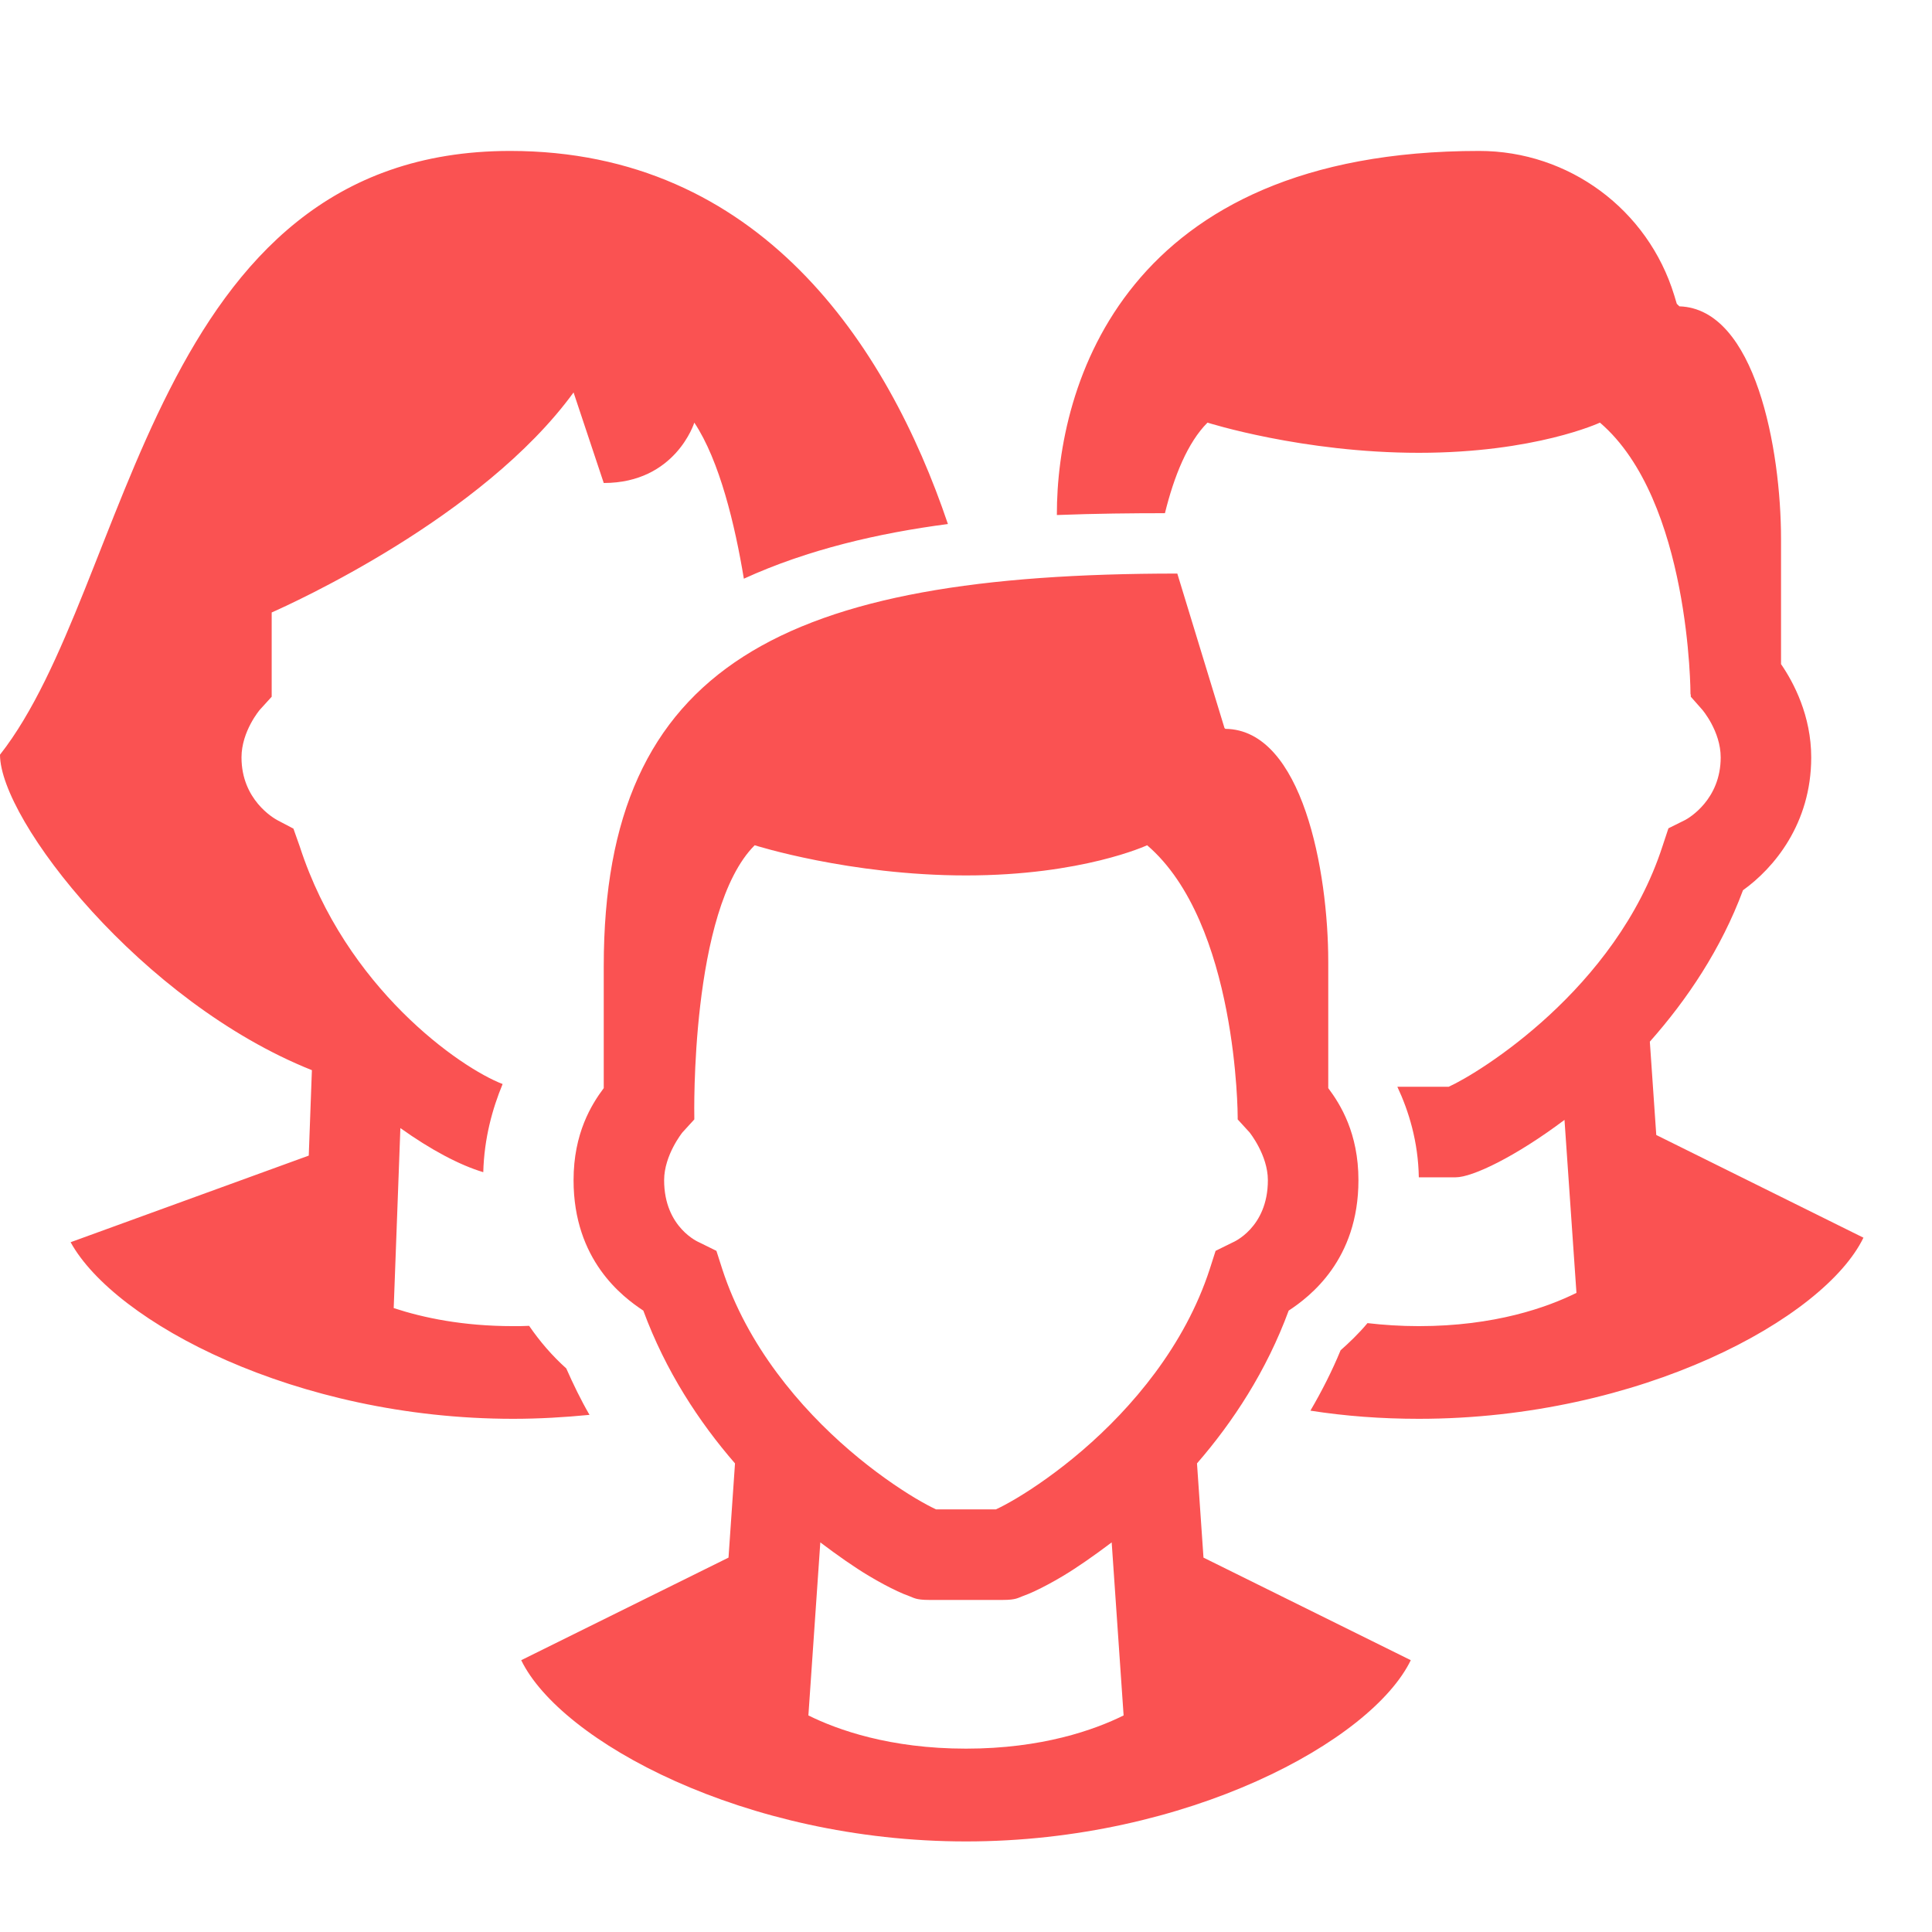 <svg xmlns="http://www.w3.org/2000/svg" xmlns:xlink="http://www.w3.org/1999/xlink" viewBox="0,0,256,256" width="64px" height="64px" fill-rule="nonzero"><g fill="#fa5252" fill-rule="nonzero" stroke="none" stroke-width="1" stroke-linecap="butt" stroke-linejoin="miter" stroke-miterlimit="10" stroke-dasharray="" stroke-dashoffset="0" font-family="none" font-weight="none" font-size="none" text-anchor="none" style="mix-blend-mode: normal"><g transform="scale(4,4)"><path d="M16.9,5c-11.93,0 -12.53,14.44 -16.9,20c0,2.165 4.687,8.198 10.332,10.451l-0.104,2.83l-7.889,2.869c1.46,2.65 7.46,5.85 14.66,5.85c0.86,0 1.709,-0.051 2.529,-0.131c-0.29,-0.5 -0.54,-1.019 -0.77,-1.539c-0.47,-0.42 -0.88,-0.9 -1.23,-1.41c-0.17,0.01 -0.349,0.01 -0.529,0.01c-1.665,0 -2.972,-0.275 -3.957,-0.598l0.221,-5.963c0.998,0.713 1.959,1.226 2.746,1.461c0.03,-1.12 0.301,-2.1 0.641,-2.92c-1.41,-0.54 -5.201,-3.181 -6.721,-7.871l-0.209,-0.59l-0.531,-0.279c-0.13,-0.07 -1.189,-0.68 -1.189,-2.08c0,-0.87 0.609,-1.58 0.609,-1.58l0.391,-0.43v-2.791c0.63,-0.28 6.98,-3.139 10,-7.289l1,3c2.38,0 3,-2 3,-2c0.84,1.26 1.351,3.41 1.641,5.17c2.12,-0.97 4.47,-1.511 6.76,-1.811c-2.01,-5.95 -6.25,-12.359 -14.5,-12.359zM49,5c-11.75,0 -14,7.751 -13.99,12.061c1.3,-0.05 2.52,-0.061 3.58,-0.061c0.3,-1.22 0.75,-2.34 1.41,-3c0,0 3.14,1 7,1c3.86,0 6,-1 6,-1c3,2.57 3,9 3,9h0.008l0.002,0.08l0.371,0.42c0.01,0.01 0.619,0.72 0.619,1.59c0,1.4 -1.06,2.01 -1.17,2.07l-0.561,0.279l-0.199,0.6c-1.54,4.74 -6.1,7.521 -7.08,7.961h-0.99h-0.711c0.38,0.81 0.691,1.82 0.711,3h1.221c0.557,0 1.989,-0.688 3.605,-1.902l0.396,5.73c-0.96,0.476 -2.7,1.102 -5.223,1.102c-0.61,0 -1.179,-0.04 -1.699,-0.1c-0.31,0.37 -0.621,0.66 -0.891,0.9c-0.28,0.68 -0.62,1.35 -1,2c1.15,0.18 2.35,0.27 3.59,0.27c7.34,0 13.43,-3.32 14.73,-6l-6.863,-3.402l-0.213,-3.092c1.235,-1.392 2.364,-3.073 3.086,-5.016c1.02,-0.73 2.26,-2.2 2.26,-4.4c0,-1.38 -0.58,-2.48 -1,-3.09v-2.5v-1.641c0,-2.975 -0.848,-7.632 -3.367,-7.711c-0.028,-0.029 -0.058,-0.055 -0.086,-0.084l-0.086,-0.285c-0.87,-2.84 -3.491,-4.779 -6.461,-4.779zM39,19c-13,0 -19,3 -19,13v1.5v2.545c-0.405,0.542 -1,1.493 -1,3.051c0,2.643 1.615,3.86 2.311,4.32c0.736,1.998 1.846,3.689 3.037,5.061l-0.215,3.121l-6.867,3.398c1.299,2.679 7.396,6.004 14.734,6.004c7.338,0 13.435,-3.325 14.734,-6.004l-6.867,-3.398l-0.215,-3.121c1.191,-1.372 2.301,-3.062 3.037,-5.061c0.696,-0.46 2.311,-1.677 2.311,-4.32c0,-1.557 -0.595,-2.509 -1,-3.051v-2.545v-1.643c0,-2.991 -0.854,-7.686 -3.408,-7.713c-0.009,-0.01 -0.02,-0.018 -0.029,-0.027zM25,28c0,0 3.143,1 7,1c3.857,0 6,-1 6,-1c3,2.571 3,9 3,9v0.082l0.393,0.43c0,0 0.607,0.751 0.607,1.584c0,1.585 -1.166,2.061 -1.166,2.061l-0.566,0.279l-0.193,0.602c-0.827,2.548 -2.586,4.605 -4.217,6.006c-0.816,0.701 -1.596,1.237 -2.174,1.582c-0.289,0.173 -0.529,0.298 -0.678,0.367c-0.01,0.005 -0.008,0.004 -0.018,0.008h-0.988h-0.988c-0.009,-0.004 -0.007,-0.003 -0.018,-0.008c-0.149,-0.069 -0.389,-0.195 -0.678,-0.367c-0.577,-0.345 -1.358,-0.881 -2.174,-1.582c-1.631,-1.401 -3.389,-3.458 -4.217,-6.006l-0.193,-0.602l-0.566,-0.279c0,0 -1.166,-0.475 -1.166,-2.061c0,-0.833 0.607,-1.584 0.607,-1.584l0.393,-0.43v-0.082c0,0 -0.143,-6.857 2,-9zM27.174,51.094c0.581,0.439 1.136,0.827 1.602,1.105c0.362,0.217 0.679,0.384 0.953,0.512c0.137,0.064 0.263,0.117 0.4,0.166c0.138,0.049 0.207,0.123 0.648,0.123h1.223h1.223c0.441,0 0.511,-0.075 0.648,-0.123c0.138,-0.049 0.263,-0.102 0.4,-0.166c0.274,-0.128 0.591,-0.295 0.953,-0.512c0.466,-0.279 1.02,-0.667 1.602,-1.105l0.395,5.732c-0.961,0.476 -2.698,1.1 -5.221,1.1c-2.523,0 -4.26,-0.624 -5.221,-1.1z"></path></g></g></svg>
